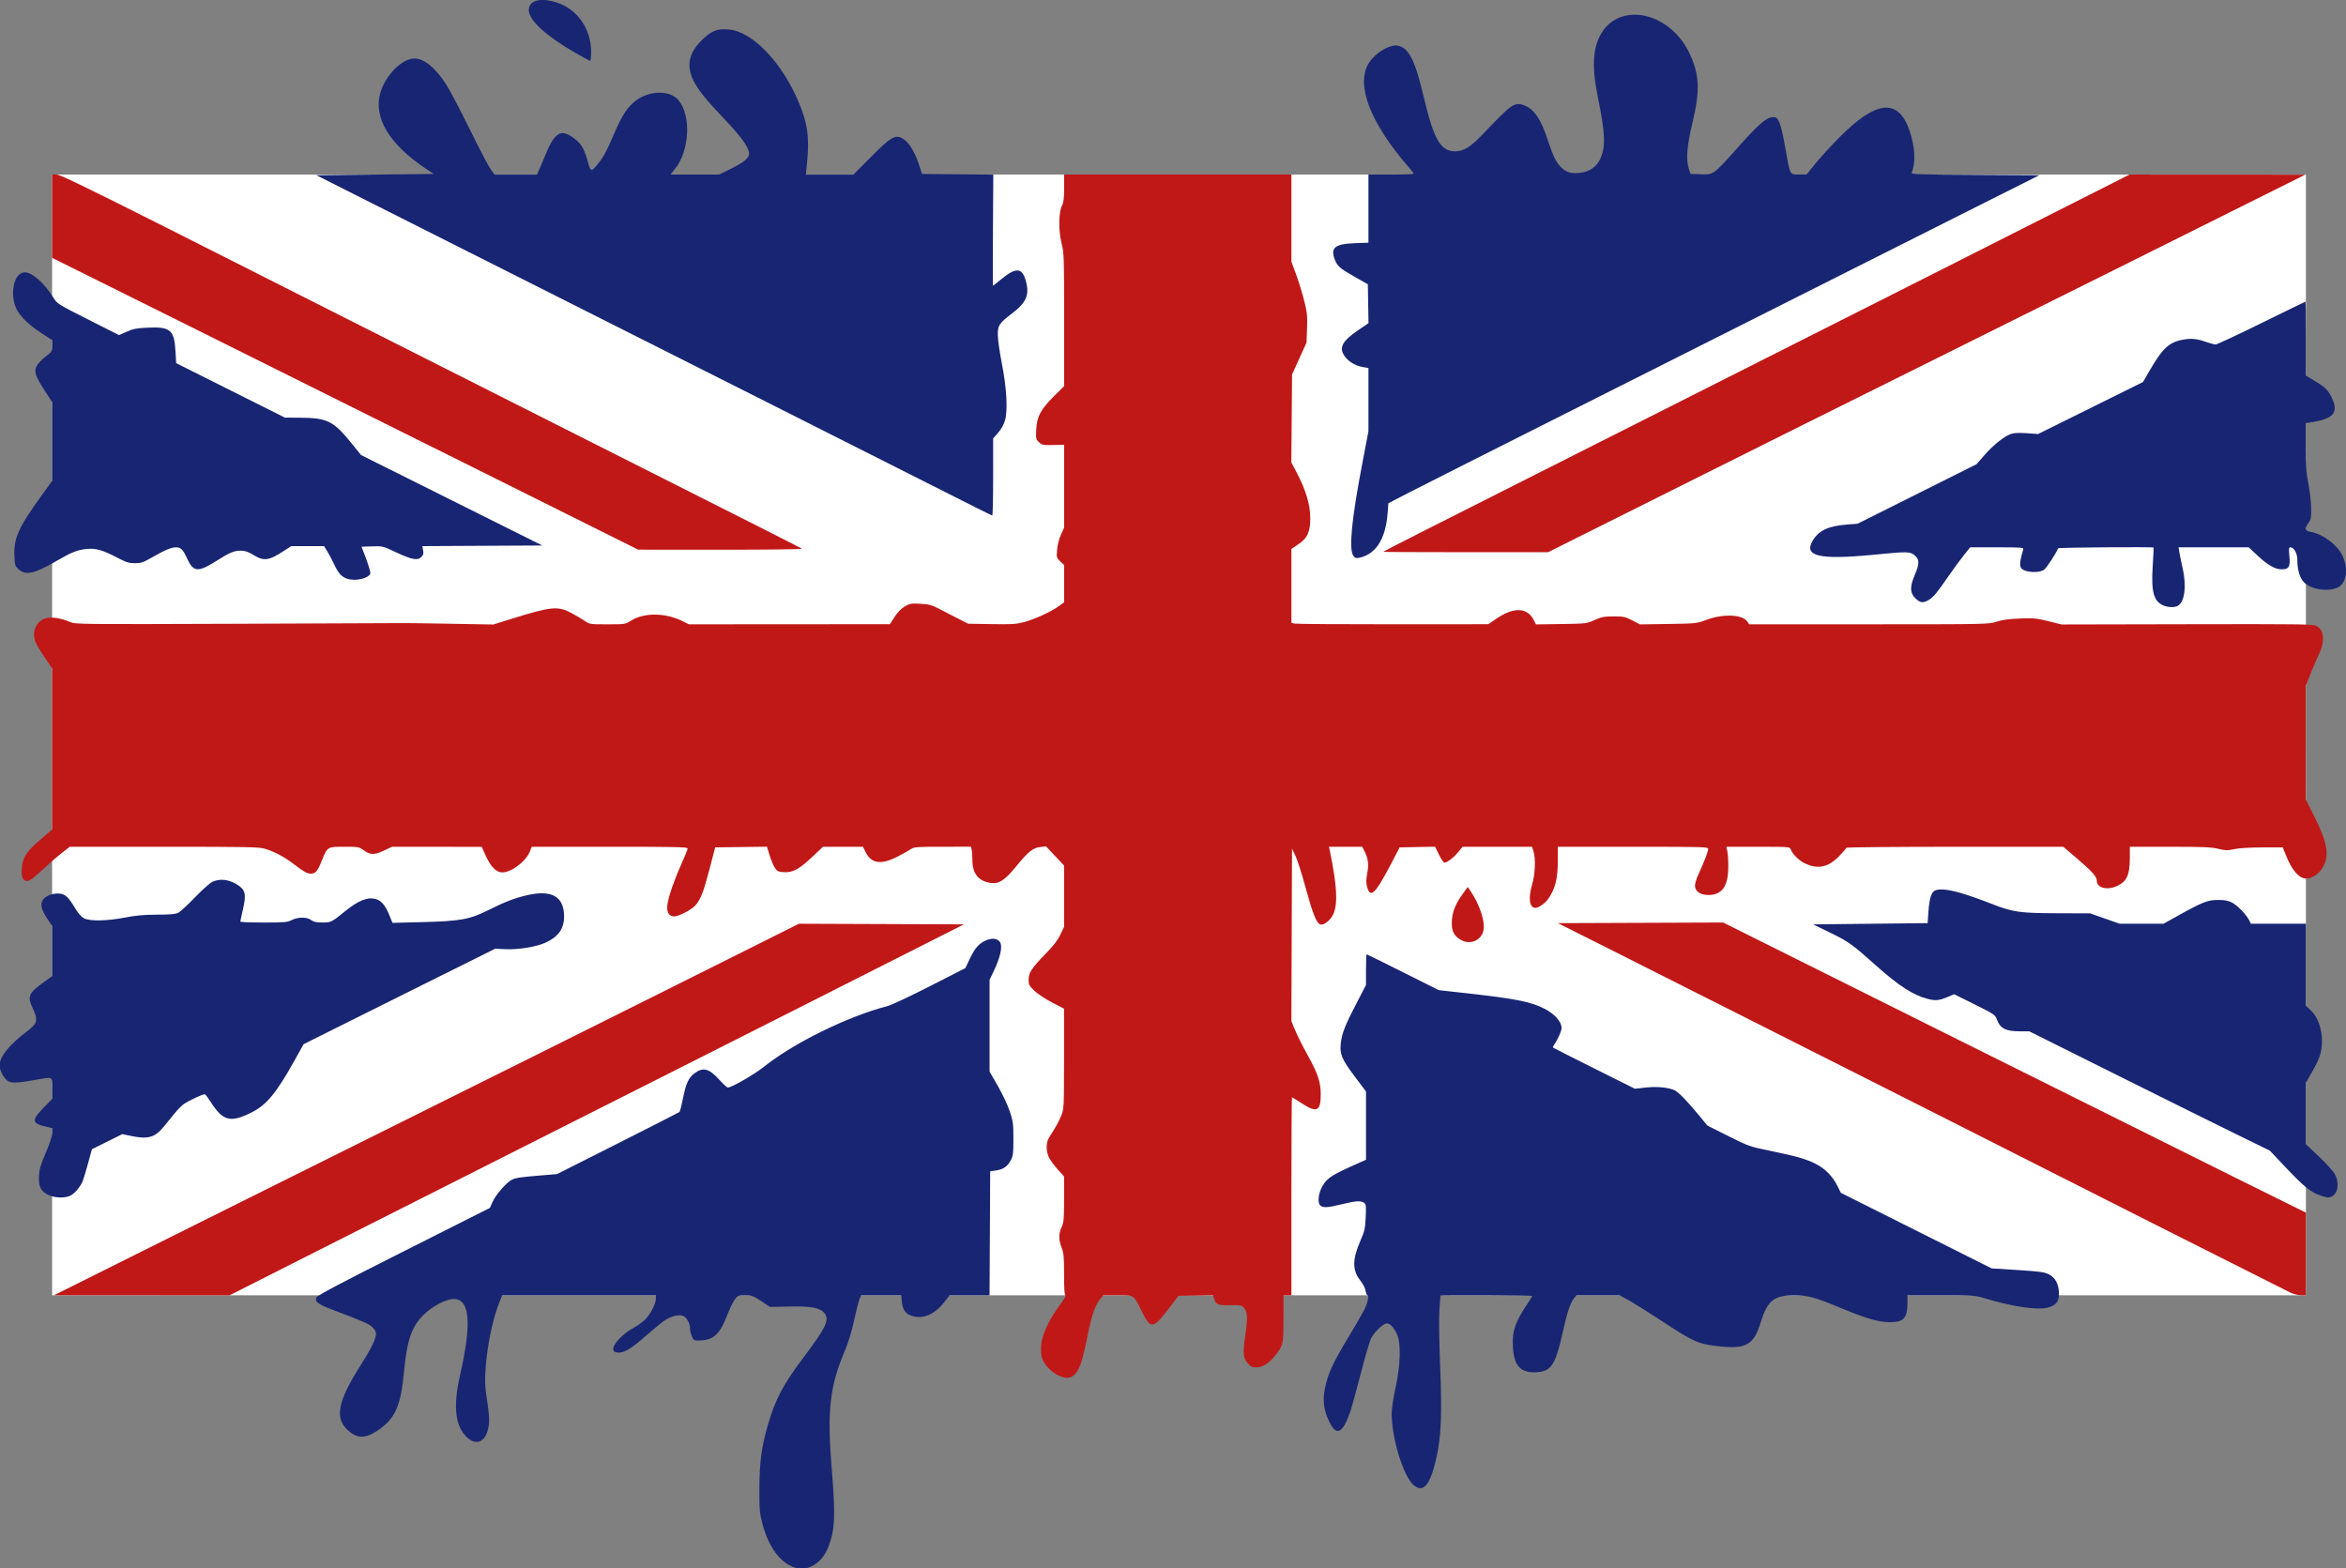 <?xml version="1.0" encoding="UTF-8" standalone="no"?>
<!-- Created with Inkscape (http://www.inkscape.org/) -->

<svg
   xmlns:dc="http://purl.org/dc/elements/1.1/"
   xmlns:cc="http://creativecommons.org/ns#"
   xmlns:rdf="http://www.w3.org/1999/02/22-rdf-syntax-ns#"
   xmlns:svg="http://www.w3.org/2000/svg"
   xmlns="http://www.w3.org/2000/svg"
   xmlns:sodipodi="http://sodipodi.sourceforge.net/DTD/sodipodi-0.dtd"
   xmlns:inkscape="http://www.inkscape.org/namespaces/inkscape"
   width="190.445mm"
   height="127.325mm"
   viewBox="0 0 190.445 127.325"
   version="1.1"
   id="svg2845"
   inkscape:version="0.92.4 (5da689c313, 2019-01-14)"
   sodipodi:docname="UK Splat Flag.svg">
  <rect x="0" y="0" width="190.445" height="127.325" fill="#808080" stroke="none"/>
  <title
     id="title2901">UK Splat Flag</title>
  <defs
     id="defs2839" />
  <sodipodi:namedview
     id="base"
     pagecolor="#ffffff"
     bordercolor="#666666"
     borderopacity="1.0"
     inkscape:pageopacity="0.0"
     inkscape:pageshadow="2"
     inkscape:zoom="0.35"
     inkscape:cx="385.70375"
     inkscape:cy="327.35508"
     inkscape:document-units="mm"
     inkscape:current-layer="layer1"
     showgrid="false"
     showguides="false"
     fit-margin-top="0"
     fit-margin-left="0"
     fit-margin-right="0"
     fit-margin-bottom="0"
     inkscape:window-width="1920"
     inkscape:window-height="986"
     inkscape:window-x="-11"
     inkscape:window-y="-11"
     inkscape:window-maximized="1" />
  <g
     inkscape:label="Layer 1"
     inkscape:groupmode="layer"
     id="layer1"
     transform="translate(-3.783,-108.121)">
    <g
       id="g2899"
       transform="matrix(0.375,0,0,0.375,197.081,128.463)"
       style="stroke-width:2.667">
      <rect
         y="-16.456"
         x="-504.182"
         height="242.623"
         width="487.892"
         id="rect2894"
         style="opacity:1;fill:#ffffff;fill-opacity:1;fill-rule:nonzero;stroke:none;stroke-width:0.706" />
      <path
         inkscape:connector-curvature="0"
         id="path2888"
         d="m -397.995,-54.255 c -1.846,-0.004 -3,0.768 -3,2.184 0,2.184 3.714,5.599 10.068,9.257 1.666,0.959 3.119,1.746 3.228,1.748 0.109,0.002 0.198,-0.876 0.198,-1.952 0,-5.044 -3.03,-9.331 -7.59,-10.739 -1.082,-0.334 -2.065,-0.496 -2.904,-0.497 z m 236.283,3.194 c -2.656,0.028 -5.122,1.15 -6.763,3.525 -2.182,3.158 -2.502,7.446 -1.073,14.412 1.612,7.86 1.712,10.764 0.461,13.362 -0.796,1.653 -2.282,2.678 -4.235,2.922 -1.858,0.232 -2.889,-0.027 -4.003,-1.005 -1.137,-0.998 -1.882,-2.456 -3.007,-5.885 -1.585,-4.831 -3.114,-7.043 -5.389,-7.794 -1.907,-0.63 -2.606,-0.127 -8.635,6.208 -2.77,2.912 -4.242,3.835 -6.112,3.833 -3.116,-0.003 -4.602,-2.547 -6.721,-11.509 -1.934,-8.18 -3.251,-10.842 -5.622,-11.363 -1.807,-0.397 -5.254,1.761 -6.515,4.078 -2.545,4.675 0.608,12.719 8.617,21.99 0.701,0.812 1.275,1.556 1.275,1.654 0,0.098 -2.203,0.178 -4.895,0.178 h -4.895 v 7.38 7.38 l -2.977,0.101 c -4.251,0.145 -5.286,0.983 -4.325,3.5 0.572,1.497 1.086,1.943 4.391,3.815 l 2.778,1.574 0.072,4.213 0.072,4.213 -2.255,1.532 c -3.147,2.138 -4.036,3.54 -3.229,5.092 0.768,1.477 2.451,2.59 4.385,2.899 l 1.086,0.174 v 6.853 6.853 l -1.312,6.858 c -2.335,12.204 -2.965,18.65 -1.962,20.081 0.342,0.489 0.59,0.582 1.212,0.458 3.637,-0.727 5.777,-4.044 6.206,-9.617 l 0.168,-2.196 4.26,-2.21 c 2.343,-1.215 17.714,-8.975 34.158,-17.244 16.444,-8.269 40.018,-20.134 52.388,-26.367 12.369,-6.233 28.71,-14.454 36.313,-18.271 l 13.823,-6.939 -13.916,-0.069 c -13.11,-0.065 -13.905,-0.095 -13.722,-0.529 0.879,-2.078 0.711,-5.472 -0.442,-8.915 -2.418,-7.223 -7.212,-6.779 -15.309,1.416 -1.819,1.841 -4.141,4.384 -5.159,5.65 l -1.852,2.302 -1.66,0.006 c -2.034,0.007 -1.89,0.293 -2.985,-5.908 -0.836,-4.735 -1.374,-6.328 -2.188,-6.479 -1.537,-0.284 -3.136,1.015 -8.104,6.585 -5.252,5.888 -5.198,5.85 -7.988,5.753 l -2.209,-0.077 -0.35,-1.059 c -0.666,-2.014 -0.439,-4.998 0.759,-9.969 1.704,-7.07 1.545,-10.56 -0.692,-15.215 -2.541,-5.287 -7.495,-8.278 -11.921,-8.231 z m -196.851,3.148 c -1.835,-0.019 -2.975,0.498 -4.538,1.945 -3.204,2.966 -3.904,5.805 -2.256,9.146 0.979,1.984 2.765,4.215 6.562,8.196 4.318,4.527 5.883,6.872 5.413,8.109 -0.305,0.801 -1.619,1.733 -4.208,2.983 l -2.235,1.079 h -5.246 -5.246 l 1.045,-1.322 c 3.059,-3.869 3.454,-11.275 0.783,-14.67 -1.939,-2.466 -6.805,-2.274 -9.828,0.387 -1.6,1.409 -2.583,3.011 -4.323,7.047 -1.604,3.722 -2.138,4.699 -3.471,6.353 -1.378,1.709 -1.512,1.657 -2.174,-0.85 -0.344,-1.302 -0.909,-2.665 -1.368,-3.299 -0.952,-1.314 -2.969,-2.642 -4.014,-2.642 -1.137,0 -2.329,1.371 -3.339,3.836 -0.477,1.164 -1.169,2.801 -1.539,3.638 l -0.672,1.521 h -4.592 -4.592 l -0.828,-1.124 c -0.456,-0.618 -2.526,-4.577 -4.602,-8.797 -2.075,-4.22 -4.381,-8.598 -5.124,-9.728 -2.329,-3.543 -4.711,-5.464 -6.793,-5.479 -2.636,-0.019 -6.262,3.613 -7.369,7.384 -1.585,5.397 1.949,11.253 10.007,16.579 l 1.565,1.035 -12.724,0.132 -12.724,0.132 10.752,5.424 c 11.963,6.035 38.535,19.416 84.591,42.598 16.88,8.497 35.215,17.744 40.745,20.55 h 5.3e-4 c 5.53,2.806 10.14,5.105 10.245,5.108 0.105,0.004 0.191,-3.751 0.19,-8.344 l -0.002,-8.35 1.072,-1.218 c 0.677,-0.769 1.229,-1.757 1.497,-2.68 0.631,-2.171 0.362,-7.02 -0.684,-12.342 -0.458,-2.328 -0.849,-5.039 -0.869,-6.024 -0.045,-2.204 0.227,-2.624 3.124,-4.83 3.132,-2.384 3.809,-4.085 2.877,-7.222 -0.793,-2.671 -2.148,-2.716 -5.23,-0.174 -0.966,0.797 -1.79,1.449 -1.83,1.45 -0.04,5.82e-5 -0.039,-5.415 0.002,-12.034 l 0.075,-12.035 -7.709,-0.07 -7.709,-0.07 -0.718,-2.141 c -0.883,-2.631 -2.029,-4.548 -3.189,-5.334 -1.79,-1.212 -2.672,-0.738 -7.281,3.91 l -3.665,3.696 h -5.153 -5.153 l 0.237,-2.315 c 0.59,-5.783 0.152,-8.876 -1.947,-13.741 -3.662,-8.49 -9.985,-14.963 -15.007,-15.361 -0.294,-0.023 -0.57,-0.037 -0.833,-0.04 z M -510.061,4.711 c -2.106,0 -3.217,3.608 -2.183,7.09 0.548,1.845 2.625,4.049 5.673,6.017 l 2.389,1.543 v 1.266 c 0,1.22 -0.051,1.304 -1.414,2.333 -0.778,0.587 -1.633,1.474 -1.901,1.971 -0.656,1.219 -0.338,2.218 1.719,5.395 l 1.595,2.462 v 8.544 8.544 l -2.466,3.414 c -4.811,6.661 -5.867,9.038 -5.696,12.817 0.093,2.044 0.142,2.195 0.959,2.924 1.511,1.35 3.403,0.926 8.129,-1.82 3.342,-1.942 4.566,-2.427 6.614,-2.618 1.962,-0.183 3.437,0.245 6.676,1.94 1.854,0.97 2.439,1.151 3.716,1.149 1.316,-0.002 1.793,-0.162 3.632,-1.22 2.822,-1.624 4.233,-2.218 5.273,-2.218 1.04,0 1.494,0.46 2.389,2.415 1.35,2.948 2.352,3.04 6.257,0.575 3.047,-1.923 3.916,-2.284 5.445,-2.261 0.86,0.013 1.573,0.254 2.551,0.862 2.344,1.457 3.391,1.33 6.679,-0.81 l 1.606,-1.045 3.553,5.17e-4 3.554,5.17e-4 0.695,1.124 c 0.382,0.618 1.06,1.9 1.506,2.849 0.933,1.985 1.653,2.749 2.958,3.138 1.704,0.508 4.468,-0.143 4.851,-1.142 0.084,-0.22 -0.306,-1.623 -0.868,-3.119 l -1.022,-2.719 2.287,-0.078 c 2.257,-0.076 2.323,-0.06 5.067,1.232 3.482,1.639 4.763,1.89 5.564,1.089 0.455,-0.455 0.539,-0.76 0.405,-1.473 l -0.168,-0.899 12.986,-0.069 12.986,-0.068 -19.619,-9.79 -19.619,-9.79 -1.944,-2.408 c -4.052,-5.018 -5.32,-5.647 -11.437,-5.678 l -3.095,-0.015 -11.774,-5.898 -11.774,-5.898 -0.151,-2.619 c -0.262,-4.553 -1.105,-5.276 -5.909,-5.069 -2.478,0.107 -3.199,0.243 -4.62,0.873 l -1.685,0.747 -5.856,-2.958 c -7.628,-3.854 -7.48,-3.761 -8.421,-5.25 -1.965,-3.108 -4.539,-5.382 -6.092,-5.382 z m 493.671,6.35 c -0.054,0 -4.33,2.084 -9.502,4.63 -5.172,2.547 -9.637,4.63 -9.922,4.63 -0.285,0 -1.039,-0.184 -1.676,-0.409 -2.314,-0.819 -3.443,-0.955 -5.305,-0.641 -3.076,0.519 -4.508,1.836 -7.361,6.773 l -1.396,2.414 -11.354,5.627 -11.354,5.628 -2.455,-0.173 c -1.702,-0.12 -2.751,-0.07 -3.42,0.162 -1.469,0.508 -3.83,2.393 -5.742,4.583 l -1.72,1.969 -12.871,6.44 -12.871,6.439 -2.218,0.171 c -4.072,0.313 -6.112,1.247 -7.45,3.412 -2.135,3.453 1.306,4.279 13.078,3.139 7.511,-0.728 7.938,-0.721 8.951,0.132 1.053,0.886 1.059,1.798 0.027,4.217 -1.097,2.573 -1.072,3.876 0.099,5.046 1.037,1.037 1.726,1.119 2.962,0.355 1.026,-0.634 1.726,-1.486 4.339,-5.277 1.053,-1.528 2.518,-3.522 3.254,-4.432 L -88.959,64.242 h 5.806 c 5.404,0 5.796,0.032 5.671,0.463 -0.956,3.31 -0.912,4.051 0.267,4.529 1.284,0.521 3.447,0.449 4.249,-0.141 0.566,-0.416 2.704,-3.692 3.028,-4.642 0.062,-0.182 20.574,-0.335 20.686,-0.155 0.027,0.043 -0.064,1.846 -0.201,4.007 -0.353,5.574 0.198,7.606 2.315,8.527 0.997,0.434 2.387,0.474 3.105,0.09 1.505,-0.805 1.948,-4.298 1.044,-8.237 -0.277,-1.206 -0.585,-2.699 -0.685,-3.318 L -43.854,64.242 h 7.592 7.592 l 1.96,1.83 c 2.184,2.04 3.765,2.932 5.193,2.932 1.556,0 1.873,-0.54 1.659,-2.824 -0.153,-1.634 -0.119,-1.939 0.219,-1.939 0.762,0 1.497,1.31 1.497,2.669 0,2.224 0.518,3.988 1.443,4.913 1.642,1.642 5.563,2.152 7.545,0.981 1.727,-1.02 2.061,-4.23 0.717,-6.883 -1.191,-2.35 -4.249,-4.589 -6.86,-5.022 -1.183,-0.196 -1.299,-0.762 -0.404,-1.972 0.516,-0.698 0.584,-1.095 0.551,-3.23 -0.021,-1.339 -0.286,-3.644 -0.589,-5.122 -0.45,-2.194 -0.551,-3.654 -0.551,-7.95 v -5.262 l 1.89,-0.324 c 4.376,-0.75 5.296,-2.259 3.463,-5.672 -0.721,-1.342 -1.414,-1.954 -3.832,-3.387 l -1.521,-0.902 v -8.008 c 0,-4.404 -0.044,-8.008 -0.099,-8.008 z M -467.596,136.22 c -0.655,0.017 -1.292,0.161 -1.886,0.435 -0.531,0.245 -2.216,1.745 -3.744,3.333 -1.528,1.588 -3.135,3.084 -3.572,3.324 -0.631,0.347 -1.581,0.44 -4.63,0.453 -2.875,0.012 -4.632,0.169 -7.011,0.63 -3.863,0.748 -7.578,0.813 -8.85,0.156 -0.521,-0.27 -1.232,-1.068 -1.823,-2.048 -1.518,-2.516 -2.146,-3.132 -3.35,-3.288 -1.377,-0.178 -2.99,0.384 -3.647,1.27 -0.71,0.957 -0.459,2.14 0.877,4.141 l 1.05,1.572 v 5.443 5.444 l -1.654,1.183 c -3.415,2.442 -3.752,3.17 -2.601,5.629 1.303,2.785 1.149,3.381 -1.37,5.279 -3.637,2.741 -5.742,5.375 -5.75,7.192 -0.004,0.884 0.665,2.337 1.426,3.098 0.83,0.83 1.828,0.852 5.945,0.132 4.369,-0.765 4.003,-0.926 4.003,1.769 v 2.295 l -1.852,1.91 c -2.632,2.714 -2.558,3.366 0.463,4.075 l 1.389,0.326 v 1.078 c 0,0.711 -0.466,2.162 -1.366,4.261 -1.111,2.588 -1.386,3.532 -1.472,5.047 -0.13,2.286 0.417,3.351 2.116,4.122 1.49,0.676 3.76,0.682 4.859,0.012 0.946,-0.577 2.028,-1.904 2.499,-3.065 0.177,-0.436 0.694,-2.161 1.15,-3.835 l 0.828,-3.043 3.296,-1.637 3.296,-1.637 1.807,0.38 c 3.782,0.796 5.254,0.371 7.24,-2.09 3.79,-4.697 3.722,-4.632 6.199,-5.876 1.309,-0.657 2.503,-1.119 2.655,-1.025 0.151,0.093 0.686,0.811 1.188,1.596 2.691,4.207 4.283,4.62 8.906,2.309 3.221,-1.61 5.349,-4.184 9.254,-11.192 l 1.984,-3.562 2.216,-1.117 c 1.219,-0.614 10.55,-5.266 20.737,-10.337 l 18.521,-9.22 2.254,0.099 c 2.722,0.119 6.561,-0.495 8.515,-1.362 3.067,-1.361 4.306,-3.238 4.135,-6.265 -0.217,-3.848 -2.798,-5.206 -7.793,-4.102 -2.765,0.612 -4.873,1.416 -8.698,3.321 -4.002,1.993 -6.017,2.347 -14.555,2.558 l -6.088,0.15 -0.631,-1.558 c -0.862,-2.127 -1.695,-3.176 -2.817,-3.547 -1.811,-0.598 -3.841,0.178 -6.849,2.617 -2.929,2.374 -3.005,2.413 -4.91,2.408 -1.3,-0.003 -1.881,-0.13 -2.381,-0.521 -0.889,-0.696 -2.87,-0.696 -4.233,0 -0.93,0.474 -1.56,0.529 -6.075,0.529 -2.771,0 -5.038,-0.089 -5.039,-0.198 -10e-4,-0.109 0.251,-1.297 0.56,-2.639 0.69,-2.997 0.554,-4.037 -0.65,-4.955 -1.213,-0.925 -2.529,-1.42 -3.786,-1.457 -0.094,-0.003 -0.189,-0.003 -0.282,-5.2e-4 z m 372.506,2.09 c -0.471,-0.008 -0.876,0.034 -1.226,0.122 -0.989,0.248 -1.462,1.548 -1.681,4.621 l -0.181,2.548 -12.393,0.133 -12.393,0.132 3.792,1.852 c 3.901,1.905 4.713,2.488 9.771,7.012 4.942,4.42 8.064,6.44 11.234,7.269 1.715,0.449 2.488,0.368 4.45,-0.465 l 1.286,-0.546 4.43,2.203 c 4.126,2.052 4.453,2.268 4.766,3.154 0.715,2.028 1.914,2.671 4.979,2.671 h 2.079 l 18.633,9.291 c 10.248,5.11 21.967,10.923 26.042,12.917 l 7.408,3.625 3.44,3.644 c 3.824,4.051 5.401,5.338 7.388,6.025 v -5.1e-4 c 0.739,0.255 1.463,0.467 1.608,0.47 2.015,0.038 2.887,-2.472 1.705,-4.912 -0.326,-0.674 -1.702,-2.222 -3.44,-3.871 l -2.896,-2.748 v -6.661 -6.661 l 1.316,-2.295 c 1.683,-2.935 2.172,-4.437 2.165,-6.648 -0.008,-2.725 -0.885,-5.224 -2.318,-6.604 l -1.163,-1.12 v -8.868 -8.868 h -5.946 -5.946 l -0.426,-0.824 c -0.646,-1.249 -2.477,-3.121 -3.676,-3.758 -0.823,-0.437 -1.53,-0.568 -3.058,-0.566 -2.235,0.002 -3.347,0.445 -8.855,3.524 l -2.904,1.624 h -4.752 -4.751 l -3.192,-1.124 -3.192,-1.124 -7.144,-0.025 c -8.141,-0.029 -9.534,-0.228 -14.155,-2.024 -5.482,-2.13 -8.762,-3.092 -10.802,-3.126 z m -205.35,10.669 c -0.445,-0.01 -0.952,0.095 -1.491,0.32 -1.566,0.654 -2.463,1.649 -3.553,3.943 l -0.991,2.084 -7.658,3.917 c -4.317,2.207 -8.363,4.098 -9.273,4.334 -8.515,2.206 -20.229,7.96 -26.612,13.07 -2.147,1.719 -7.047,4.542 -7.884,4.542 -0.171,0 -0.96,-0.718 -1.755,-1.596 -2.332,-2.577 -3.598,-2.904 -5.532,-1.429 -1.227,0.936 -1.789,2.183 -2.425,5.382 -0.301,1.514 -0.642,2.837 -0.758,2.939 -0.116,0.102 -6.13,3.171 -13.366,6.819 l -13.155,6.633 -3.513,0.285 c -4.36,0.354 -5.452,0.519 -6.295,0.95 -1.12,0.572 -3.429,3.221 -4.089,4.69 l -0.625,1.39 -18.633,9.389 c -13.828,6.968 -18.707,9.546 -18.92,9.997 -0.416,0.881 0.319,1.45 3.358,2.607 6.984,2.658 7.993,3.096 8.738,3.793 0.533,0.498 0.805,1.007 0.805,1.506 -2.9e-4,1.039 -1.156,3.379 -3.427,6.938 -4.809,7.535 -5.543,11.233 -2.748,13.828 2.016,1.871 3.774,1.94 6.353,0.25 3.96,-2.597 5.181,-5.283 5.903,-12.985 0.631,-6.731 1.648,-9.648 4.257,-12.206 1.871,-1.835 4.85,-3.404 6.463,-3.404 3.533,0 3.969,5.205 1.384,16.535 -1.485,6.508 -1.072,10.774 1.278,13.194 2.142,2.206 4.277,1.334 4.888,-1.997 0.273,-1.49 0.187,-2.659 -0.552,-7.491 -0.673,-4.402 0.75,-14.062 2.855,-19.381 l 0.654,-1.654 h 16.641 16.64 l -0.003,0.728 c -0.004,1.109 -1.153,3.337 -2.323,4.508 -0.576,0.576 -1.783,1.44 -2.683,1.919 -2.089,1.113 -4.315,3.475 -4.201,4.458 0.066,0.568 0.235,0.706 0.952,0.775 1.329,0.128 2.805,-0.743 6.007,-3.545 1.601,-1.401 3.404,-2.888 4.007,-3.306 1.462,-1.014 3.163,-1.452 4.141,-1.068 0.794,0.312 1.509,1.642 1.509,2.808 0,0.373 0.172,1.091 0.383,1.596 0.337,0.807 0.499,0.918 1.338,0.918 3.219,0 4.647,-1.206 6.213,-5.246 0.599,-1.546 1.387,-3.201 1.75,-3.677 0.617,-0.809 0.768,-0.867 2.239,-0.867 1.439,0 1.742,0.11 3.47,1.257 l 1.893,1.257 4.178,-0.088 c 4.834,-0.102 6.683,0.255 7.643,1.475 1.091,1.387 0.3,3.088 -4.237,9.115 -4.788,6.36 -6.389,9.37 -8.068,15.162 -1.344,4.637 -1.79,8.011 -1.801,13.626 -0.01,4.749 0.044,5.364 0.681,7.74 1.365,5.093 3.91,8.468 7.109,9.43 h 5.1e-4 c 2.805,0.844 5.843,-1.084 7.16,-4.544 1.409,-3.704 1.537,-6.722 0.712,-16.795 -1.034,-12.624 -0.447,-17.919 2.85,-25.671 0.733,-1.723 1.456,-4.099 1.974,-6.482 0.449,-2.069 0.977,-4.149 1.173,-4.622 l 0.356,-0.86 h 4.342 4.342 l 0.153,1.487 c 0.183,1.774 0.851,2.62 2.398,3.037 2.344,0.631 4.78,-0.473 6.789,-3.076 l 1.117,-1.447 h 4.331 4.331 l 0.068,-13.425 0.069,-13.425 1.226,-0.175 c 1.592,-0.228 2.505,-0.847 3.222,-2.187 0.515,-0.962 0.58,-1.485 0.58,-4.656 0,-3.223 -0.074,-3.8 -0.764,-5.904 -0.42,-1.282 -1.581,-3.758 -2.58,-5.5 l -1.816,-3.169 v -9.932 -9.932 l 0.917,-1.906 c 1.3,-2.704 1.864,-5.026 1.457,-6.008 -0.257,-0.621 -0.826,-0.954 -1.567,-0.97 z m 80.819,3.37 c -0.074,0 -0.134,1.492 -0.134,3.317 v 3.317 l -2.15,4.145 c -2.404,4.636 -3.091,6.407 -3.314,8.535 -0.24,2.301 0.212,3.379 2.96,7.046 l 2.504,3.341 v 7.389 7.389 l -1.521,0.673 c -5.821,2.574 -6.856,3.23 -7.894,5.001 -0.872,1.488 -1.13,3.558 -0.519,4.169 0.604,0.604 1.479,0.564 4.692,-0.214 3.087,-0.748 4.137,-0.815 4.827,-0.311 0.425,0.311 0.465,0.662 0.35,3.109 -0.114,2.431 -0.243,3.019 -1.085,4.951 -1.846,4.233 -1.856,6.541 -0.038,8.817 0.51,0.639 1.002,1.608 1.092,2.153 0.09,0.546 0.281,0.993 0.424,0.993 0.401,0 -0.02,1.783 -0.778,3.292 -0.37,0.736 -1.928,3.416 -3.462,5.957 -3.254,5.387 -4.345,7.77 -4.964,10.833 -0.56,2.777 -0.277,4.892 0.995,7.423 1.541,3.067 2.829,2.391 4.491,-2.359 0.283,-0.807 1.279,-4.434 2.214,-8.059 0.935,-3.625 1.945,-7.098 2.245,-7.717 0.651,-1.345 2.673,-3.286 3.423,-3.286 0.72,0 1.527,0.853 2.215,2.341 0.9,1.947 0.77,6.672 -0.319,11.624 -0.476,2.165 -0.831,4.538 -0.831,5.556 0.003,5.355 2.553,13.637 4.775,15.507 v -10e-4 c 2.086,1.755 3.57,-0.024 4.893,-5.865 1.05,-4.64 1.249,-9.431 0.826,-19.903 -0.221,-5.471 -0.288,-10.347 -0.167,-12.171 0.111,-1.673 0.214,-3.072 0.229,-3.109 0.057,-0.139 19.871,-0.058 19.871,0.081 0,0.081 -0.454,0.825 -1.009,1.654 -2.716,4.059 -3.34,5.883 -3.177,9.286 0.189,3.937 1.514,5.582 4.497,5.582 3.731,0 4.646,-1.268 6.309,-8.737 0.947,-4.256 1.601,-6.226 2.404,-7.248 l 0.537,-0.684 4.677,0.004 4.677,0.004 1.953,1.065 c 1.074,0.586 4.219,2.552 6.988,4.369 7.042,4.621 8.003,5.062 12.094,5.546 6.351,0.752 7.965,-0.127 9.531,-5.191 1.433,-4.636 2.874,-5.796 7.193,-5.796 3.049,0 4.357,0.363 10.619,2.953 5.136,2.124 7.767,2.868 10.151,2.868 2.979,0 3.781,-0.879 3.781,-4.141 v -1.68 h 7.304 c 7.059,0 7.378,0.022 9.498,0.669 5.859,1.787 11.37,2.594 13.589,1.99 1.768,-0.482 2.418,-1.284 2.411,-2.978 -0.009,-2.041 -0.748,-3.484 -2.157,-4.205 -0.988,-0.506 -1.916,-0.635 -6.78,-0.942 l -5.635,-0.356 -16.326,-8.182 -16.326,-8.181 -0.695,-1.409 c -1.064,-2.158 -2.694,-3.825 -4.751,-4.861 -2.135,-1.075 -4.146,-1.648 -10.03,-2.857 -4.231,-0.869 -4.506,-0.966 -8.893,-3.164 l -4.527,-2.268 -1.802,-2.2 c -2.396,-2.924 -4.333,-4.937 -5.184,-5.385 -1.25,-0.659 -3.9,-0.926 -6.384,-0.644 l -2.307,0.262 -8.801,-4.397 c -4.84,-2.419 -8.856,-4.45 -8.923,-4.513 -0.068,-0.064 0.02,-0.318 0.196,-0.566 0.797,-1.125 1.647,-3.009 1.647,-3.651 0,-1.424 -1.484,-3.077 -3.836,-4.272 -2.796,-1.42 -6.219,-2.104 -16.02,-3.2 l -6.734,-0.753 -7.738,-3.878 c -4.256,-2.133 -7.798,-3.878 -7.871,-3.878 z"
         style="fill:#182572;fill-opacity:1;stroke-width:2.667" />
      <path
         inkscape:connector-curvature="0"
         id="path2884"
         d="m -504.182,-16.456 v 9.015 9.015 l 28.641,14.239 c 15.753,7.832 44.298,22.046 63.434,31.587 l 34.793,17.347 17.846,0.012 c 9.914,0.007 17.734,-0.089 17.595,-0.214 -0.138,-0.125 -10.848,-5.558 -23.799,-12.074 -12.951,-6.516 -26.286,-13.244 -29.633,-14.951 -3.347,-1.707 -16.087,-8.135 -28.31,-14.286 -12.224,-6.151 -24.487,-12.343 -27.252,-13.76 -2.765,-1.417 -15.46,-7.831 -28.21,-14.253 -17.851,-8.991 -23.404,-11.677 -24.143,-11.677 z m 219.074,0 v 2.924 c 0,2.238 -0.105,3.122 -0.448,3.77 -0.736,1.39 -0.79,5.442 -0.11,8.132 0.534,2.112 0.558,2.832 0.558,16.591 v 14.383 l -2.183,2.172 c -2.886,2.871 -3.705,4.403 -3.848,7.19 -0.104,2.025 -0.077,2.149 0.602,2.781 0.659,0.613 0.883,0.658 3.07,0.609 l 2.359,-0.053 v 8.975 8.975 l -0.69,1.529 c -0.417,0.923 -0.744,2.215 -0.826,3.262 -0.131,1.674 -0.107,1.76 0.69,2.513 l 0.825,0.779 v 4.034 4.034 l -1.124,0.818 c -1.667,1.212 -5.08,2.787 -7.423,3.426 -1.839,0.501 -2.62,0.553 -7.144,0.476 l -5.079,-0.086 -2.117,-1.078 c -1.164,-0.593 -3.001,-1.538 -4.083,-2.1 -1.709,-0.889 -2.253,-1.038 -4.155,-1.137 -1.995,-0.105 -2.292,-0.054 -3.371,0.578 -0.774,0.454 -1.533,1.237 -2.196,2.267 l -1.012,1.574 -21.771,0.014 -21.771,0.014 -1.267,-0.642 c -3.741,-1.896 -8.403,-1.952 -11.267,-0.135 -1.211,0.768 -1.271,0.777 -5.072,0.777 -3.803,0 -3.858,-0.008 -4.952,-0.761 -0.608,-0.418 -1.919,-1.192 -2.914,-1.72 -2.843,-1.508 -4.355,-1.365 -12.546,1.185 l -4.299,1.338 -8.93,-0.161 c -4.911,-0.089 -9.644,-0.153 -10.517,-0.143 -0.873,0.01 -17.199,0.075 -36.279,0.145 -33.757,0.124 -34.723,0.114 -35.875,-0.38 -1.948,-0.835 -3.988,-1.163 -5.2,-0.837 -1.987,0.535 -3.075,2.683 -2.438,4.812 0.173,0.576 1.081,2.171 2.018,3.544 l 1.705,2.498 v 17.453 17.454 l -2.537,2.187 c -3.029,2.611 -3.824,3.828 -4.01,6.137 -0.158,1.966 0.183,2.812 1.131,2.812 0.65,0 1.463,-0.627 4.376,-3.374 0.811,-0.765 2.24,-1.984 3.175,-2.71 l 1.7,-1.32 20.391,-0.003 c 17.991,-0.002 20.56,0.048 21.828,0.424 2.004,0.595 4.124,1.709 6.102,3.206 2.464,1.865 3.038,2.188 3.884,2.188 0.985,0 1.433,-0.527 2.305,-2.712 1.243,-3.115 1.232,-3.108 4.911,-3.108 3.089,0 3.182,0.017 4.253,0.794 1.39,1.007 2.284,1.007 4.414,-5.1e-4 l 1.677,-0.793 9.7,0.009 9.7,0.009 0.908,1.99 c 1.073,2.353 2.273,3.548 3.56,3.548 1.927,0 5.057,-2.337 5.91,-4.412 l 0.47,-1.142 16.867,-0.001 c 14.341,-8.3e-4 16.867,0.055 16.867,0.372 0,0.205 -0.603,1.709 -1.34,3.342 -1.547,3.429 -2.774,6.98 -3.036,8.787 -0.231,1.594 0.315,2.579 1.429,2.579 1.06,0 3.854,-1.465 4.698,-2.463 1.107,-1.309 1.696,-2.85 3.006,-7.856 l 1.212,-4.63 5.605,-0.072 5.605,-0.071 0.564,1.856 c 0.31,1.021 0.824,2.243 1.143,2.717 0.514,0.764 0.736,0.871 1.968,0.942 1.916,0.111 3.281,-0.628 6.14,-3.319 l 2.322,-2.185 h 4.326 4.326 l 0.529,1.096 c 1.231,2.552 3.336,2.879 6.883,1.069 1.162,-0.593 2.469,-1.322 2.906,-1.62 0.743,-0.507 1.183,-0.542 6.914,-0.544 l 6.121,-0.002 0.159,0.595 c 0.088,0.327 0.162,1.369 0.164,2.315 0.007,2.906 1.3,4.527 3.925,4.921 1.818,0.273 3.057,-0.526 5.551,-3.576 2.616,-3.2 3.628,-4.012 5.224,-4.192 l 1.243,-0.14 1.951,2.069 1.952,2.069 v 6.634 l -5.1e-4,6.634 -0.804,1.701 c -0.571,1.208 -1.483,2.396 -3.147,4.101 -3.078,3.155 -3.721,4.133 -3.721,5.661 0,1.092 0.117,1.314 1.269,2.411 0.698,0.664 2.423,1.803 3.833,2.531 l 2.563,1.323 -0.002,10.848 c -0.002,10.748 -0.008,10.861 -0.618,12.344 -0.554,1.347 -1.085,2.303 -2.643,4.758 -0.665,1.047 -0.645,3.011 0.044,4.345 0.296,0.573 1.143,1.716 1.883,2.539 l 1.345,1.498 v 4.89 c 0,4.306 -0.063,5.027 -0.523,6.043 -0.669,1.474 -0.67,2.775 -0.006,4.461 0.455,1.155 0.529,1.966 0.529,5.808 0,3.039 0.093,4.497 0.293,4.564 0.162,0.054 -0.381,0.986 -1.206,2.072 -2.26,2.975 -3.894,6.486 -4.052,8.706 -0.077,1.074 0.004,2.193 0.201,2.791 0.458,1.387 2.002,3.011 3.572,3.756 h 5.3e-4 c 2.046,0.971 3.329,0.526 4.373,-1.52 0.579,-1.134 1.112,-3.139 1.985,-7.462 0.814,-4.033 1.586,-6.272 2.573,-7.47 l 0.764,-0.928 h 3.138 c 3.604,0 3.36,-0.154 5.026,3.175 2.207,4.41 2.446,4.367 6.681,-1.191 l 1.411,-1.852 3.737,-0.073 3.736,-0.073 0.304,0.92 c 0.377,1.143 0.856,1.306 3.637,1.244 1.852,-0.042 2.252,0.029 2.697,0.473 0.803,0.803 0.915,2.14 0.448,5.383 -0.653,4.532 -0.593,5.543 0.396,6.669 0.698,0.795 0.99,0.935 1.945,0.935 1.304,0 2.74,-0.907 4.028,-2.546 1.775,-2.258 1.805,-2.392 1.805,-7.972 V 226.167 h 0.86 0.86 v -21.431 c 0,-11.787 0.056,-21.431 0.124,-21.431 0.068,0 1.036,0.595 2.151,1.323 3.207,2.094 4.075,1.692 4.075,-1.887 0,-2.722 -0.6,-4.524 -2.87,-8.625 -1.029,-1.858 -2.233,-4.259 -2.677,-5.337 l -0.807,-1.959 0.068,-18.678 0.068,-18.679 0.753,1.587 c 0.415,0.873 1.401,3.969 2.193,6.879 1.455,5.348 2.256,7.431 3.038,7.899 0.712,0.427 2.325,-0.766 2.957,-2.186 1.014,-2.279 0.796,-6.211 -0.76,-13.716 l -0.178,-0.86 h 3.599 3.6 l 0.512,1.005 c 0.775,1.518 0.93,2.838 0.564,4.785 -0.254,1.351 -0.259,2.012 -0.022,2.89 0.686,2.539 1.744,1.574 4.92,-4.488 l 2.126,-4.059 3.833,-0.073 3.833,-0.073 0.851,1.727 c 0.468,0.95 0.987,1.727 1.153,1.727 0.587,0 1.964,-1.04 2.957,-2.232 l 1.006,-1.207 h 7.507 7.507 l 0.332,0.992 c 0.492,1.469 0.357,4.921 -0.276,7.077 -0.906,3.083 -0.624,5.16 0.701,5.16 0.625,0 2.001,-0.931 2.627,-1.777 1.646,-2.227 2.214,-4.463 2.214,-8.722 v -2.729 h 16.272 c 15.527,0 16.272,0.021 16.272,0.479 0,0.529 -0.812,2.644 -2.098,5.461 -0.493,1.082 -0.806,2.161 -0.76,2.62 0.118,1.169 1.255,1.894 2.945,1.878 2.934,-0.027 4.251,-1.901 4.268,-6.072 0.005,-1.31 -0.085,-2.828 -0.201,-3.373 l -0.21,-0.992 h 6.873 c 6.714,0 6.877,0.012 7.047,0.546 0.276,0.87 1.707,2.349 2.822,2.918 2.924,1.492 5.224,1.069 7.636,-1.403 0.867,-0.888 1.576,-1.716 1.576,-1.839 0,-0.123 10.569,-0.223 23.486,-0.223 h 23.486 l 3.063,2.615 c 3.232,2.759 4.202,3.859 4.202,4.768 0,1.518 2.246,2.091 4.366,1.113 2.154,-0.994 2.774,-2.375 2.777,-6.181 l 0.003,-2.315 8.665,-0.001 c 7.174,-5.8e-4 8.977,0.075 10.477,0.439 1.596,0.387 2.005,0.397 3.44,0.077 1.009,-0.224 3.32,-0.366 6.076,-0.373 l 4.447,-0.01 0.688,1.72 c 1.301,3.253 2.844,5.027 4.371,5.027 1.386,0 2.974,-1.142 3.748,-2.694 1.287,-2.582 0.824,-5.11 -1.955,-10.69 l -1.856,-3.726 V 106.493 94.151 l 1.034,-2.585 c 0.569,-1.422 1.402,-3.359 1.852,-4.305 1.304,-2.742 1.057,-5.146 -0.618,-6.012 -0.718,-0.371 -3.716,-0.41 -27.979,-0.359 l -27.175,0.057 -2.833,-0.71 c -2.538,-0.635 -3.181,-0.696 -6.167,-0.584 -2.411,0.091 -3.81,0.281 -5.054,0.688 -1.706,0.558 -1.926,0.562 -27.652,0.566 l -25.931,0.003 -0.343,-0.548 c -0.983,-1.574 -5.183,-1.793 -8.78,-0.457 -2.245,0.833 -2.258,0.835 -8.374,0.93 l -6.126,0.095 -1.679,-0.869 c -1.538,-0.796 -1.881,-0.868 -4.061,-0.862 -2.062,0.005 -2.611,0.111 -4.101,0.785 -1.7,0.77 -1.782,0.78 -7.199,0.864 l -5.48,0.085 -0.525,-1.028 c -1.344,-2.634 -4.293,-2.75 -7.887,-0.311 l -1.908,1.294 -20.665,0.013 c -11.366,0.007 -20.955,-0.06 -21.309,-0.149 l -0.644,-0.162 V 72.585 64.582 l 1.423,-0.944 c 2.062,-1.369 2.686,-2.75 2.656,-5.878 -0.027,-2.817 -0.983,-5.986 -2.914,-9.657 l -1.183,-2.249 0.08,-9.525 0.08,-9.525 1.567,-3.44 1.566,-3.44 0.109,-3.081 c 0.096,-2.693 0.02,-3.443 -0.606,-5.953 -0.394,-1.58 -1.18,-4.137 -1.747,-5.683 l -1.031,-2.811 v -9.426 -9.426 h -24.606 z m 230.642,0 -16.036,8.105 c -8.82,4.458 -20.679,10.455 -26.354,13.327 -5.675,2.872 -18.653,9.42 -28.84,14.551 -10.186,5.131 -22.807,11.501 -28.046,14.156 -5.239,2.655 -18.336,9.263 -29.104,14.685 -19.159,9.646 -32.964,16.651 -33.184,16.839 -0.061,0.052 7.945,0.094 17.79,0.094 h 17.9 l 31.952,-15.973 c 17.574,-8.785 35.703,-17.824 40.287,-20.086 4.584,-2.262 27.087,-13.465 50.006,-24.895 l 41.672,-20.782 -19.022,-0.011 z m -143.264,154.225 -0.926,1.27 c -1.678,2.302 -2.387,4.01 -2.505,6.033 -0.124,2.133 0.353,3.194 1.842,4.102 1.955,1.192 4.385,0.292 4.958,-1.836 0.492,-1.828 -0.722,-5.673 -2.72,-8.613 z m 55.287,7.696 -17.883,0.068 -17.883,0.068 11.969,6.015 c 6.583,3.308 19.47,9.803 28.638,14.435 9.168,4.631 26.194,13.221 37.835,19.089 11.642,5.868 23.429,11.828 26.194,13.247 3.858,1.979 47.486,23.985 53.843,27.159 0.655,0.327 1.697,0.6 2.315,0.608 l 1.124,0.015 v -8.948 -8.948 l -15.015,-7.439 c -8.258,-4.091 -36.643,-18.223 -63.076,-31.403 z m -200.056,0.265 -31.532,15.76 c -17.342,8.668 -35.118,17.529 -39.5,19.69 -4.383,2.161 -26.483,13.166 -49.111,24.455 l -41.143,20.526 19.016,0.003 19.016,0.003 13.792,-6.978 c 7.586,-3.838 20.459,-10.342 28.609,-14.454 8.149,-4.112 20.294,-10.243 26.988,-13.626 6.694,-3.382 19.791,-9.991 29.104,-14.685 9.313,-4.695 20.862,-10.527 25.665,-12.96 4.802,-2.434 14.598,-7.389 21.768,-11.011 l 13.036,-6.587 -17.854,-0.068 z"
         style="fill:#c01817;fill-opacity:1;stroke-width:2.667" />
    </g>
  </g>
</svg>
